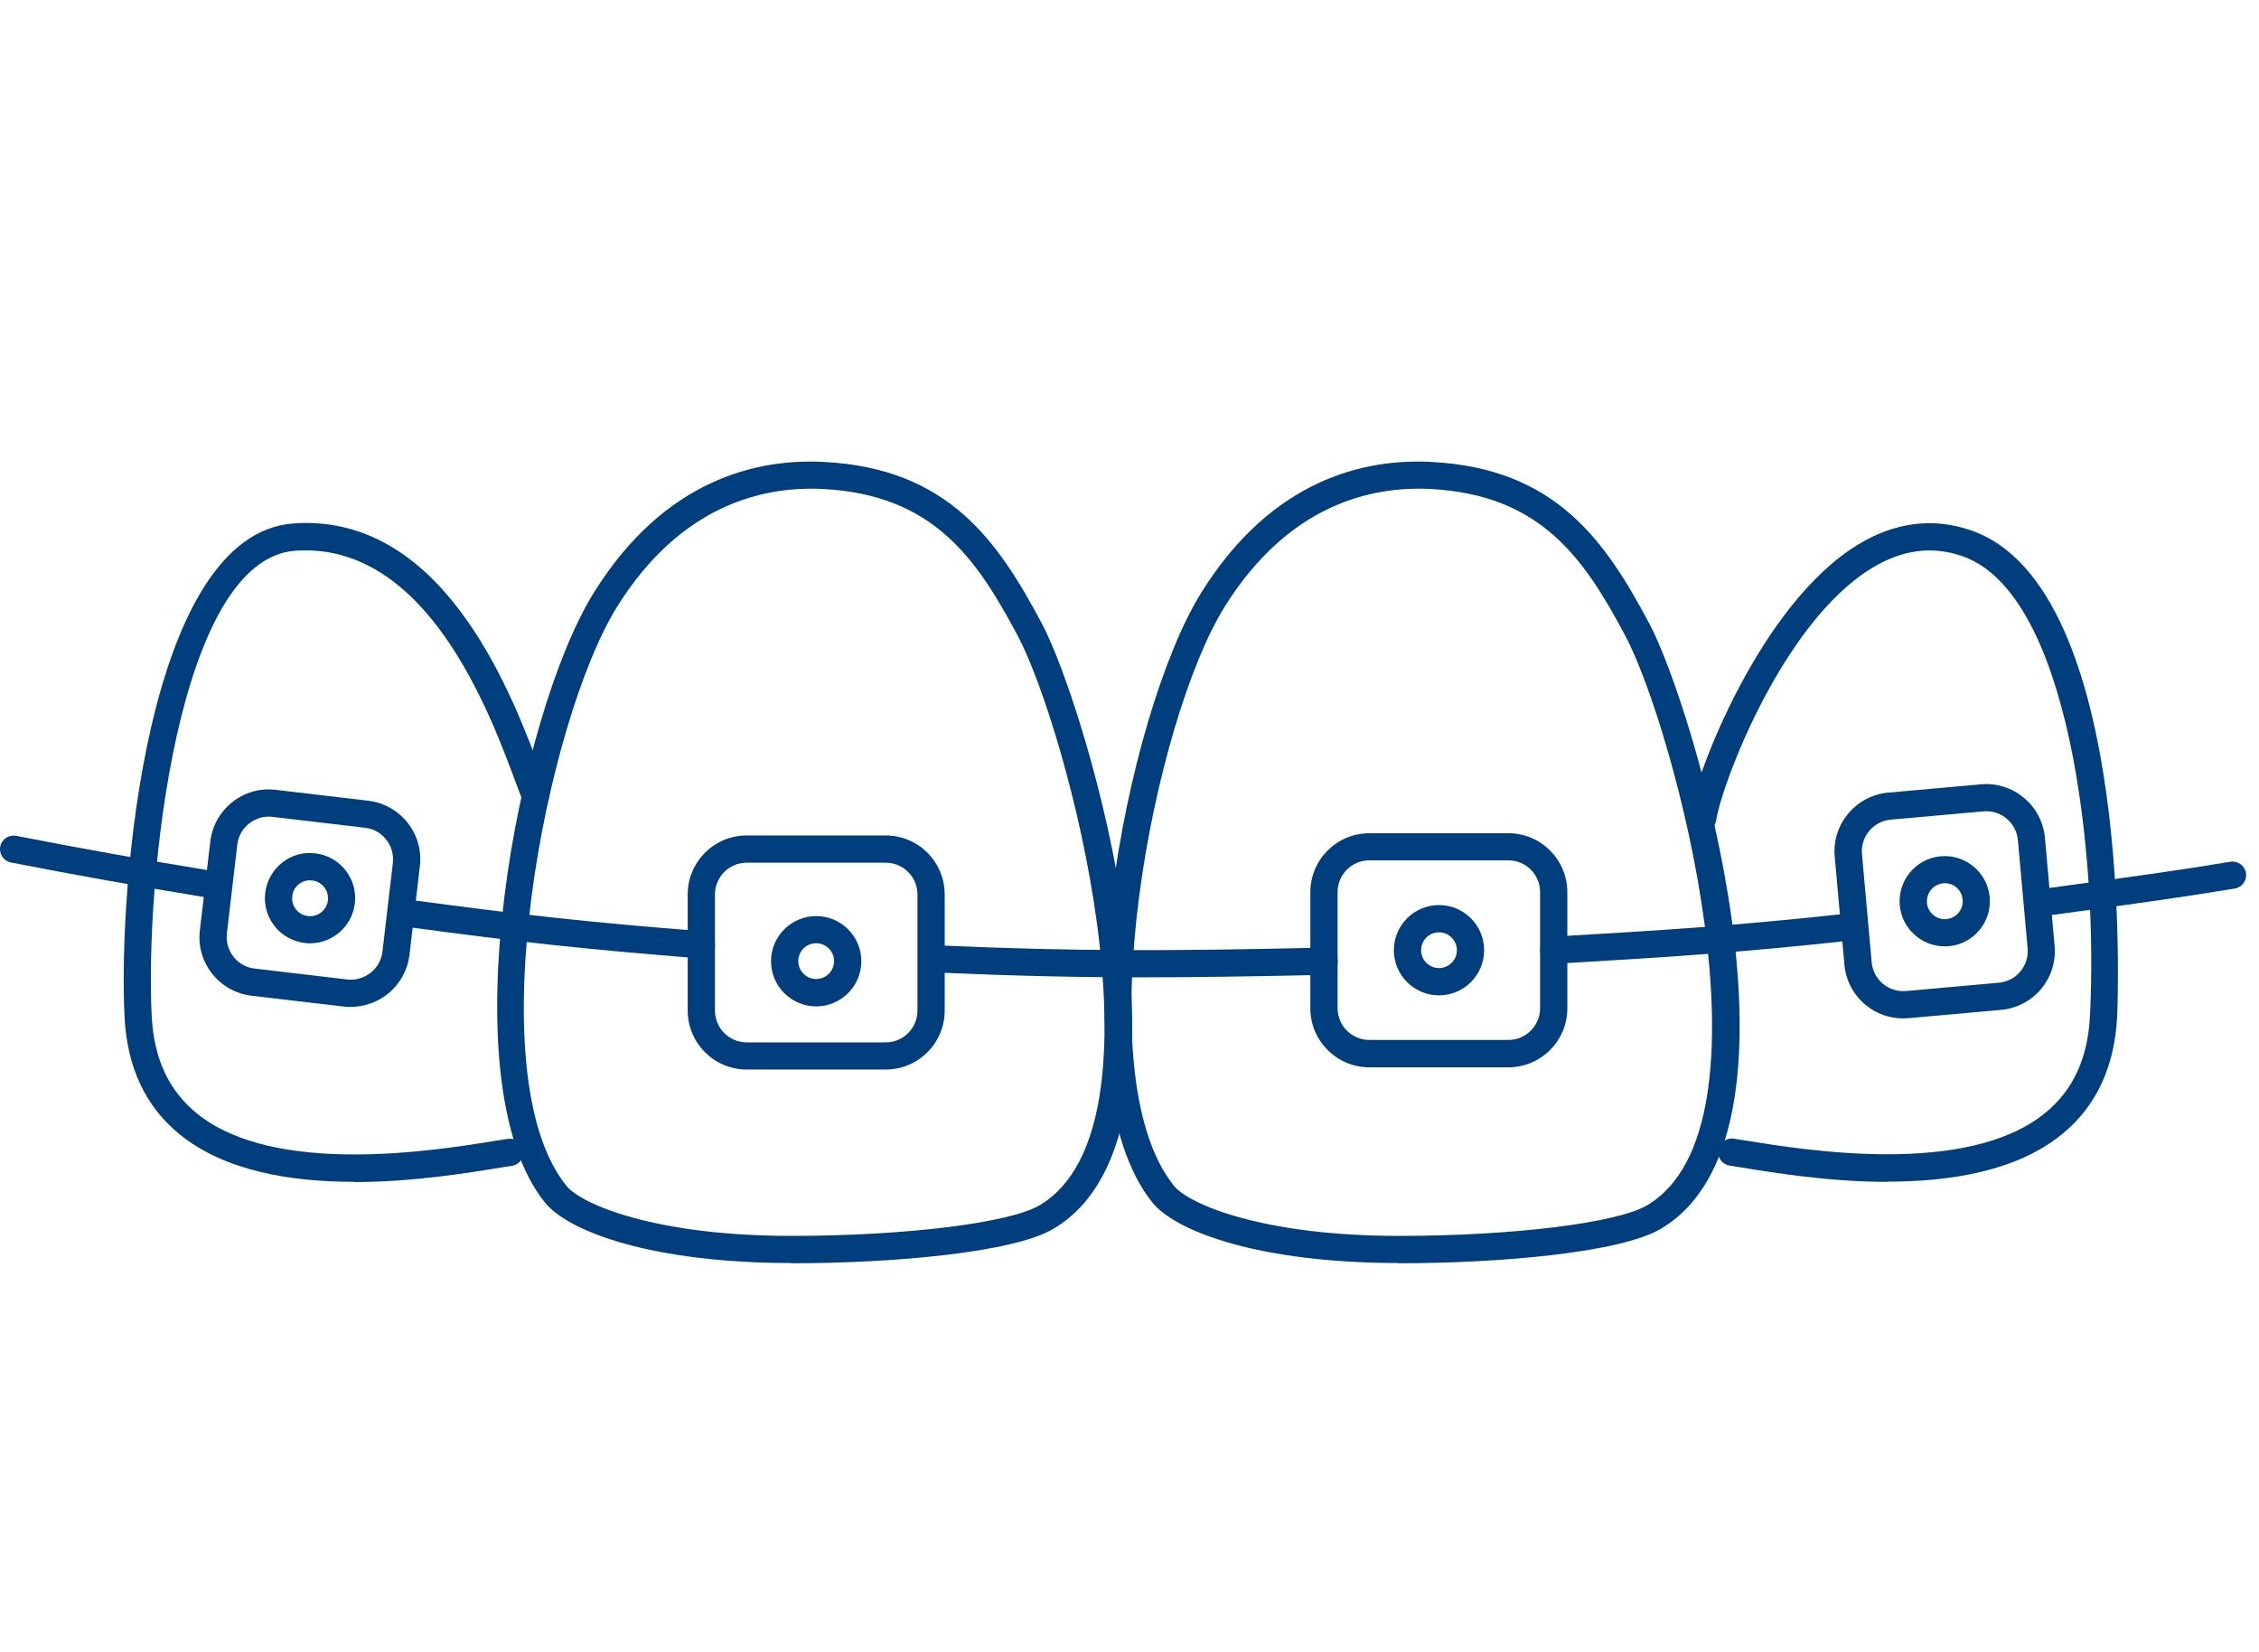<svg width="93" height="68" viewBox="0 0 93 68" fill="none" xmlns="http://www.w3.org/2000/svg">
<path d="M32.573 51.99C26.944 51.99 23.424 50.733 22.427 49.491C18.401 44.459 21.344 29.392 24.44 24.407C27.363 19.703 31.201 18.875 33.898 19.014C39.055 19.269 41.087 22.289 42.874 25.631C43.851 27.46 45.58 32.729 46.288 37.871C46.923 42.504 46.933 48.465 43.374 50.579C41.723 51.562 36.763 52 32.578 52L32.573 51.99ZM23.299 48.793C23.944 49.597 27.031 50.873 32.573 50.873C37.268 50.873 41.569 50.343 42.801 49.611C48.315 46.342 43.904 29.926 41.891 26.155C40.201 22.992 38.429 20.353 33.849 20.127C31.447 20.011 28.028 20.757 25.393 24.995C22.509 29.637 19.615 44.18 23.304 48.793H23.299Z" fill="#013E7D"/>
<path d="M57.581 51.99C51.952 51.99 48.432 50.733 47.435 49.491C43.409 44.459 46.352 29.392 49.448 24.407C52.371 19.703 56.204 18.875 58.905 19.014C64.063 19.269 66.095 22.289 67.881 25.631C68.859 27.46 70.588 32.729 71.296 37.871C71.931 42.504 71.941 48.465 68.377 50.579C66.726 51.562 61.766 52 57.581 52V51.99ZM48.311 48.793C48.957 49.597 52.043 50.873 57.586 50.873C62.281 50.873 66.581 50.343 67.814 49.611C73.323 46.342 68.917 29.926 66.904 26.155C65.214 22.992 63.442 20.353 58.862 20.127C56.459 20.011 53.04 20.757 50.406 24.995C47.522 29.637 44.628 44.18 48.316 48.793H48.311Z" fill="#013E7D"/>
<path d="M36.465 44.025H30.739C29.401 44.025 28.312 42.937 28.312 41.598V36.817C28.312 35.478 29.401 34.39 30.739 34.39H36.465C37.804 34.39 38.892 35.478 38.892 36.817V41.598C38.892 42.937 37.804 44.025 36.465 44.025ZM30.739 35.512C30.017 35.512 29.434 36.099 29.434 36.817V41.598C29.434 42.321 30.022 42.908 30.739 42.908H36.465C37.187 42.908 37.77 42.321 37.77 41.598V36.817C37.77 36.094 37.182 35.512 36.465 35.512H30.739Z" fill="#013E7D"/>
<path d="M33.601 41.426C32.575 41.426 31.742 40.593 31.742 39.568C31.742 38.542 32.575 37.709 33.601 37.709C34.627 37.709 35.46 38.542 35.46 39.568C35.46 40.593 34.627 41.426 33.601 41.426ZM33.601 38.826C33.192 38.826 32.864 39.158 32.864 39.563C32.864 39.967 33.196 40.3 33.601 40.3C34.005 40.3 34.338 39.967 34.338 39.563C34.338 39.158 34.005 38.826 33.601 38.826Z" fill="#013E7D"/>
<path d="M62.098 43.934H56.372C55.034 43.934 53.945 42.845 53.945 41.507V36.725C53.945 35.386 55.034 34.298 56.372 34.298H62.098C63.437 34.298 64.525 35.386 64.525 36.725V41.507C64.525 42.845 63.437 43.934 62.098 43.934ZM56.372 35.415C55.65 35.415 55.067 36.002 55.067 36.72V41.502C55.067 42.224 55.655 42.807 56.372 42.807H62.098C62.82 42.807 63.403 42.219 63.403 41.502V36.72C63.403 35.998 62.815 35.415 62.098 35.415H56.372Z" fill="#013E7D"/>
<path d="M59.242 40.972C58.216 40.972 57.383 40.139 57.383 39.114C57.383 38.088 58.216 37.255 59.242 37.255C60.267 37.255 61.1 38.088 61.1 39.114C61.1 40.139 60.267 40.972 59.242 40.972ZM59.242 38.377C58.832 38.377 58.505 38.709 58.505 39.114C58.505 39.518 58.837 39.85 59.242 39.85C59.646 39.85 59.978 39.518 59.978 39.114C59.978 38.709 59.646 38.377 59.242 38.377Z" fill="#013E7D"/>
<path d="M78.346 41.921C77.777 41.921 77.233 41.724 76.795 41.358C76.299 40.944 75.991 40.356 75.933 39.711L75.533 35.261C75.413 33.927 76.4 32.748 77.734 32.627L81.553 32.285C82.882 32.165 84.066 33.152 84.187 34.486L84.586 38.935C84.707 40.269 83.72 41.449 82.386 41.569L78.567 41.911C78.495 41.916 78.418 41.921 78.346 41.921ZM81.774 33.393C81.736 33.393 81.697 33.393 81.659 33.398L77.84 33.74C77.123 33.802 76.588 34.443 76.655 35.16L77.055 39.61C77.084 39.956 77.252 40.274 77.517 40.496C77.787 40.717 78.124 40.823 78.471 40.794L82.29 40.452C83.007 40.39 83.541 39.749 83.474 39.032L83.074 34.582C83.012 33.903 82.444 33.393 81.774 33.393Z" fill="#013E7D"/>
<path d="M80.06 38.955C79.111 38.955 78.297 38.227 78.211 37.264C78.119 36.244 78.875 35.338 79.896 35.247C80.912 35.155 81.822 35.911 81.914 36.932C82.005 37.953 81.249 38.858 80.228 38.95C80.171 38.955 80.118 38.959 80.06 38.959V38.955ZM79.328 37.163C79.366 37.568 79.728 37.871 80.132 37.833C80.537 37.794 80.84 37.438 80.801 37.029C80.782 36.831 80.691 36.653 80.541 36.528C80.392 36.403 80.199 36.34 80.002 36.359C79.597 36.398 79.294 36.754 79.333 37.163H79.328Z" fill="#013E7D"/>
<path d="M14.45 41.45C14.354 41.45 14.262 41.445 14.166 41.435L10.357 40.988C9.711 40.91 9.138 40.588 8.734 40.082C8.334 39.572 8.151 38.941 8.228 38.296L8.657 34.641C8.734 33.996 9.056 33.422 9.562 33.018C10.072 32.618 10.703 32.435 11.349 32.512L15.158 32.96C15.803 33.037 16.376 33.36 16.78 33.865C17.18 34.376 17.363 35.007 17.286 35.652L16.858 39.302C16.713 40.535 15.663 41.445 14.45 41.445V41.45ZM9.341 38.421C9.302 38.768 9.398 39.11 9.615 39.384C9.832 39.658 10.14 39.832 10.487 39.87L14.296 40.318C15.004 40.4 15.663 39.89 15.745 39.172L16.174 35.522C16.212 35.175 16.116 34.833 15.899 34.559C15.682 34.285 15.374 34.111 15.028 34.073L11.219 33.625C10.872 33.581 10.53 33.682 10.255 33.899C9.981 34.116 9.808 34.424 9.769 34.771L9.341 38.421Z" fill="#013E7D"/>
<path d="M12.764 38.83C12.691 38.83 12.619 38.83 12.547 38.816C12.056 38.758 11.613 38.512 11.305 38.122C10.996 37.732 10.861 37.246 10.919 36.755C10.977 36.263 11.223 35.82 11.613 35.512C12.003 35.204 12.484 35.064 12.98 35.127C13.472 35.185 13.915 35.43 14.223 35.82C14.531 36.21 14.666 36.697 14.608 37.188C14.497 38.132 13.693 38.83 12.764 38.83ZM12.764 36.234C12.6 36.234 12.441 36.288 12.306 36.393C12.152 36.514 12.051 36.692 12.032 36.889C12.008 37.087 12.065 37.279 12.186 37.434C12.306 37.588 12.484 37.689 12.682 37.708C13.081 37.756 13.452 37.467 13.5 37.063C13.524 36.865 13.467 36.673 13.346 36.519C13.226 36.364 13.048 36.263 12.85 36.244C12.821 36.244 12.793 36.239 12.764 36.239V36.234Z" fill="#013E7D"/>
<path d="M77.716 48.649C75.323 48.649 73.046 48.279 71.663 48.052L71.206 47.98C70.903 47.932 70.691 47.648 70.739 47.34C70.787 47.036 71.071 46.824 71.379 46.872L71.842 46.945C74.336 47.349 80.962 48.428 84.174 45.832C85.344 44.888 85.956 43.569 86.042 41.802C86.37 35.296 85.224 24.408 80.769 22.887C79.522 22.463 78.309 22.627 77.057 23.387C73.363 25.641 70.869 32.31 70.652 33.77C70.609 34.078 70.32 34.29 70.017 34.241C69.713 34.198 69.501 33.914 69.545 33.606C69.809 31.829 72.482 24.866 76.474 22.429C78.001 21.495 79.57 21.293 81.131 21.827C87.969 24.158 87.169 41.676 87.16 41.855C87.054 43.925 86.288 45.558 84.877 46.699C83.009 48.211 80.293 48.64 77.716 48.64V48.649Z" fill="#013E7D"/>
<path d="M14.571 48.647C11.99 48.647 9.279 48.214 7.411 46.706C6 45.565 5.229 43.938 5.128 41.862C4.863 36.58 6.024 21.955 12.096 21.546C12.265 21.536 12.428 21.526 12.592 21.526C18.472 21.526 21.145 28.745 22.305 31.875C22.401 32.14 22.488 32.371 22.565 32.563C22.676 32.852 22.536 33.175 22.247 33.291C21.958 33.401 21.636 33.262 21.52 32.973C21.443 32.775 21.356 32.539 21.255 32.27C20.152 29.289 17.562 22.311 12.173 22.668C7.286 22.995 5.971 36.315 6.245 41.809C6.332 43.576 6.944 44.891 8.114 45.84C11.326 48.435 17.952 47.356 20.446 46.952L20.909 46.88C21.217 46.832 21.501 47.039 21.549 47.347C21.597 47.65 21.39 47.939 21.082 47.987L20.624 48.059C19.242 48.286 16.965 48.657 14.571 48.657V48.647Z" fill="#013E7D"/>
<path d="M8.48 36.934C8.452 36.934 8.418 36.934 8.389 36.924C5.745 36.491 3.073 36.014 0.453 35.504C0.15 35.446 -0.048 35.152 0.01 34.849C0.068 34.545 0.362 34.348 0.665 34.406C3.275 34.916 5.933 35.393 8.567 35.821C8.87 35.869 9.078 36.158 9.029 36.462C8.986 36.736 8.745 36.929 8.476 36.929L8.48 36.934Z" fill="#013E7D"/>
<path d="M28.872 39.451C28.872 39.451 28.843 39.451 28.828 39.451C24.095 39.075 21.591 38.806 16.65 38.141C16.342 38.098 16.13 37.819 16.169 37.511C16.212 37.202 16.491 36.99 16.799 37.029C21.716 37.689 24.21 37.958 28.92 38.334C29.228 38.358 29.459 38.628 29.435 38.936C29.411 39.23 29.165 39.451 28.877 39.451H28.872Z" fill="#013E7D"/>
<path d="M47.046 40.23C44.32 40.23 41.749 40.172 38.59 40.032C38.282 40.018 38.041 39.758 38.055 39.45C38.07 39.142 38.335 38.91 38.638 38.915C44.373 39.17 48.168 39.151 54.5 39.007C54.818 38.987 55.063 39.243 55.073 39.556C55.078 39.864 54.837 40.119 54.524 40.129C51.649 40.191 49.295 40.23 47.046 40.23Z" fill="#013E7D"/>
<path d="M63.966 39.673C63.672 39.673 63.427 39.442 63.407 39.148C63.388 38.84 63.624 38.575 63.932 38.556C68.435 38.296 71.425 38.108 75.942 37.617C76.245 37.583 76.525 37.804 76.558 38.113C76.592 38.421 76.371 38.695 76.062 38.729C71.516 39.225 68.516 39.408 64 39.673C63.99 39.673 63.975 39.673 63.966 39.673Z" fill="#013E7D"/>
<path d="M84.489 37.658C84.215 37.658 83.974 37.456 83.935 37.177C83.892 36.868 84.109 36.589 84.412 36.546L85.818 36.353C87.86 36.074 89.786 35.814 91.818 35.472C92.121 35.424 92.41 35.626 92.463 35.929C92.516 36.233 92.309 36.522 92.006 36.575C89.954 36.917 88.019 37.181 85.972 37.461L84.566 37.653C84.542 37.653 84.513 37.658 84.489 37.658Z" fill="#013E7D"/>
</svg>
